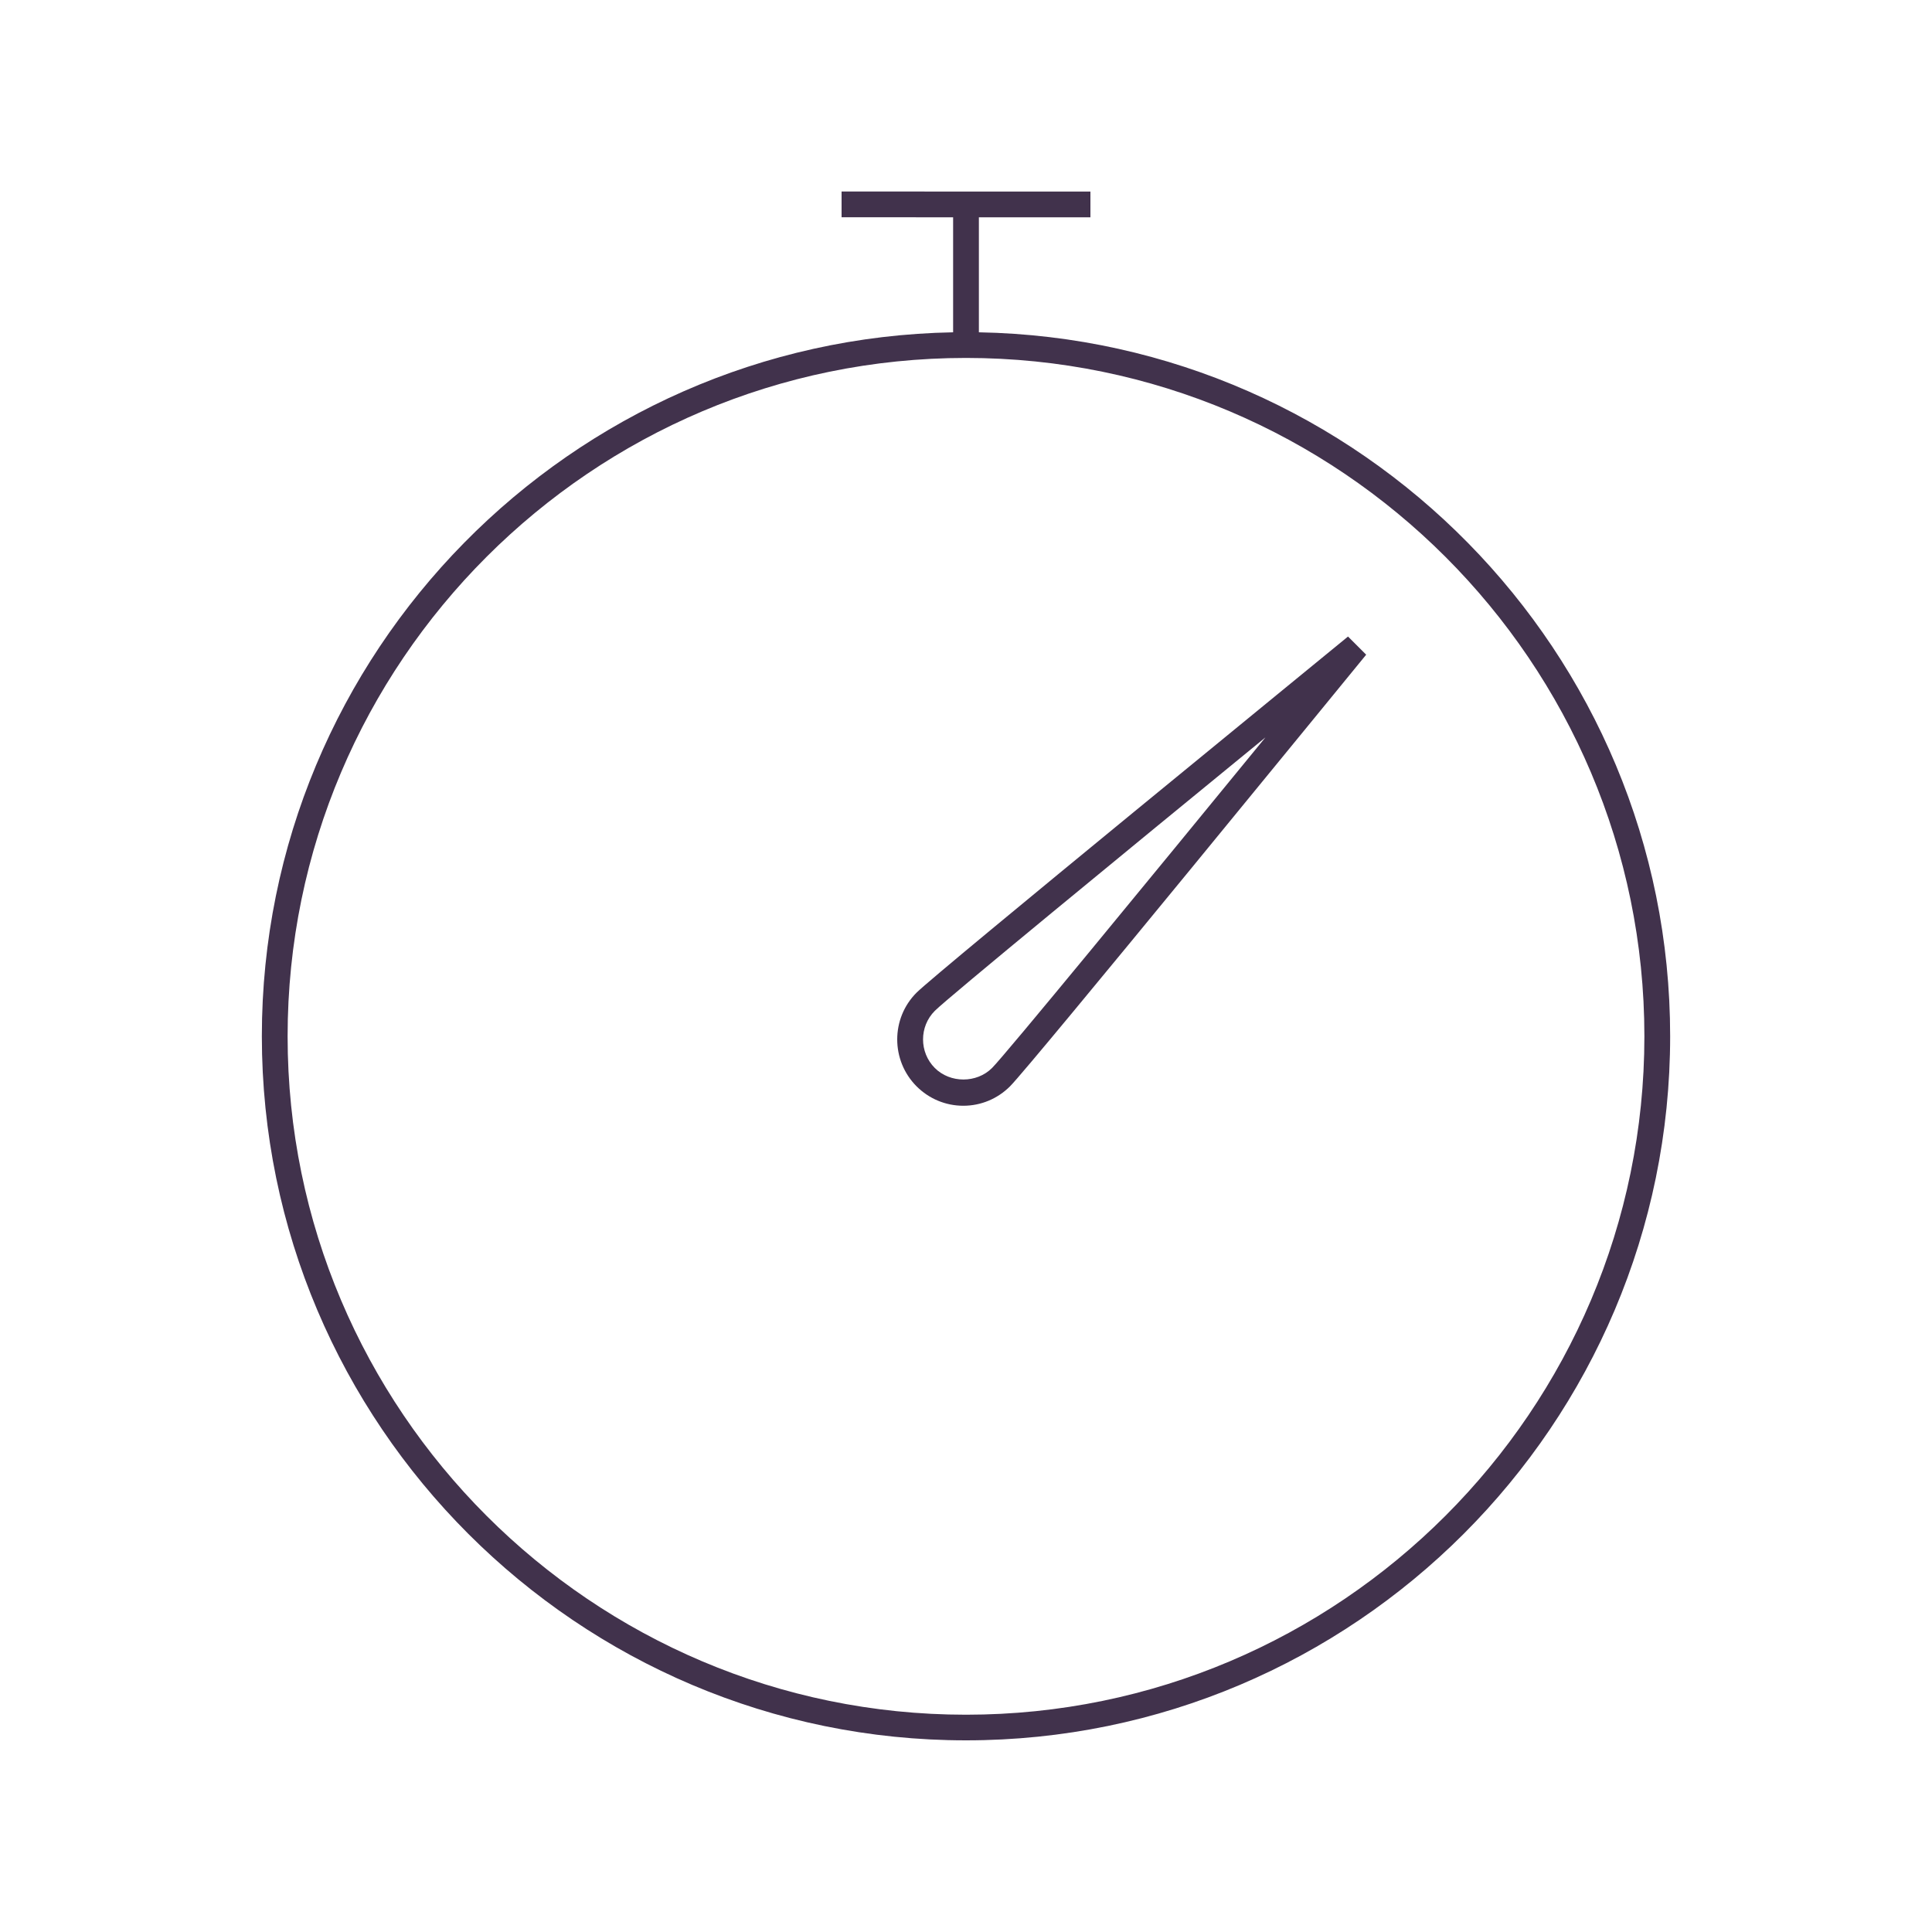 <?xml version="1.0" encoding="UTF-8"?> <!-- Generator: Adobe Illustrator 24.1.0, SVG Export Plug-In . SVG Version: 6.00 Build 0) --> <svg xmlns="http://www.w3.org/2000/svg" xmlns:xlink="http://www.w3.org/1999/xlink" version="1.1" id="Layer_1" x="0px" y="0px" viewBox="0 0 150 150" style="enable-background:new 0 0 150 150;" xml:space="preserve"> <style type="text/css"> .st0{fill:#41324C;} </style> <g> <path class="st0" d="M75,133.13c-29.04,0-52.67-23.63-52.67-52.67c0-29.04,23.63-52.67,52.67-52.67s52.67,23.63,52.67,52.67 C127.67,109.5,104.04,133.13,75,133.13 M76,25.8v-8.93h8.66v-2H65.34v2H74v8.93c-29.69,0.54-53.67,24.84-53.67,54.65 c0,30.15,24.53,54.67,54.67,54.67c30.15,0,54.67-24.53,54.67-54.67C129.67,50.64,105.69,26.34,76,25.8"></path> <path class="st0" d="M77.02,82.92c-1.19,1.19-3.25,1.19-4.44,0c-1.22-1.22-1.22-3.22,0-4.44c1-1,14.61-12.18,25.67-21.23 C89.2,68.31,78.02,81.93,77.02,82.92 M71.16,77.07c-2,2-2,5.26,0,7.27c0.97,0.97,2.26,1.51,3.63,1.51c1.37,0,2.66-0.54,3.63-1.51 c1.63-1.63,26.58-32.21,27.65-33.51l-1.41-1.41C103.37,50.49,72.8,75.44,71.16,77.07"></path> </g> </svg> 
